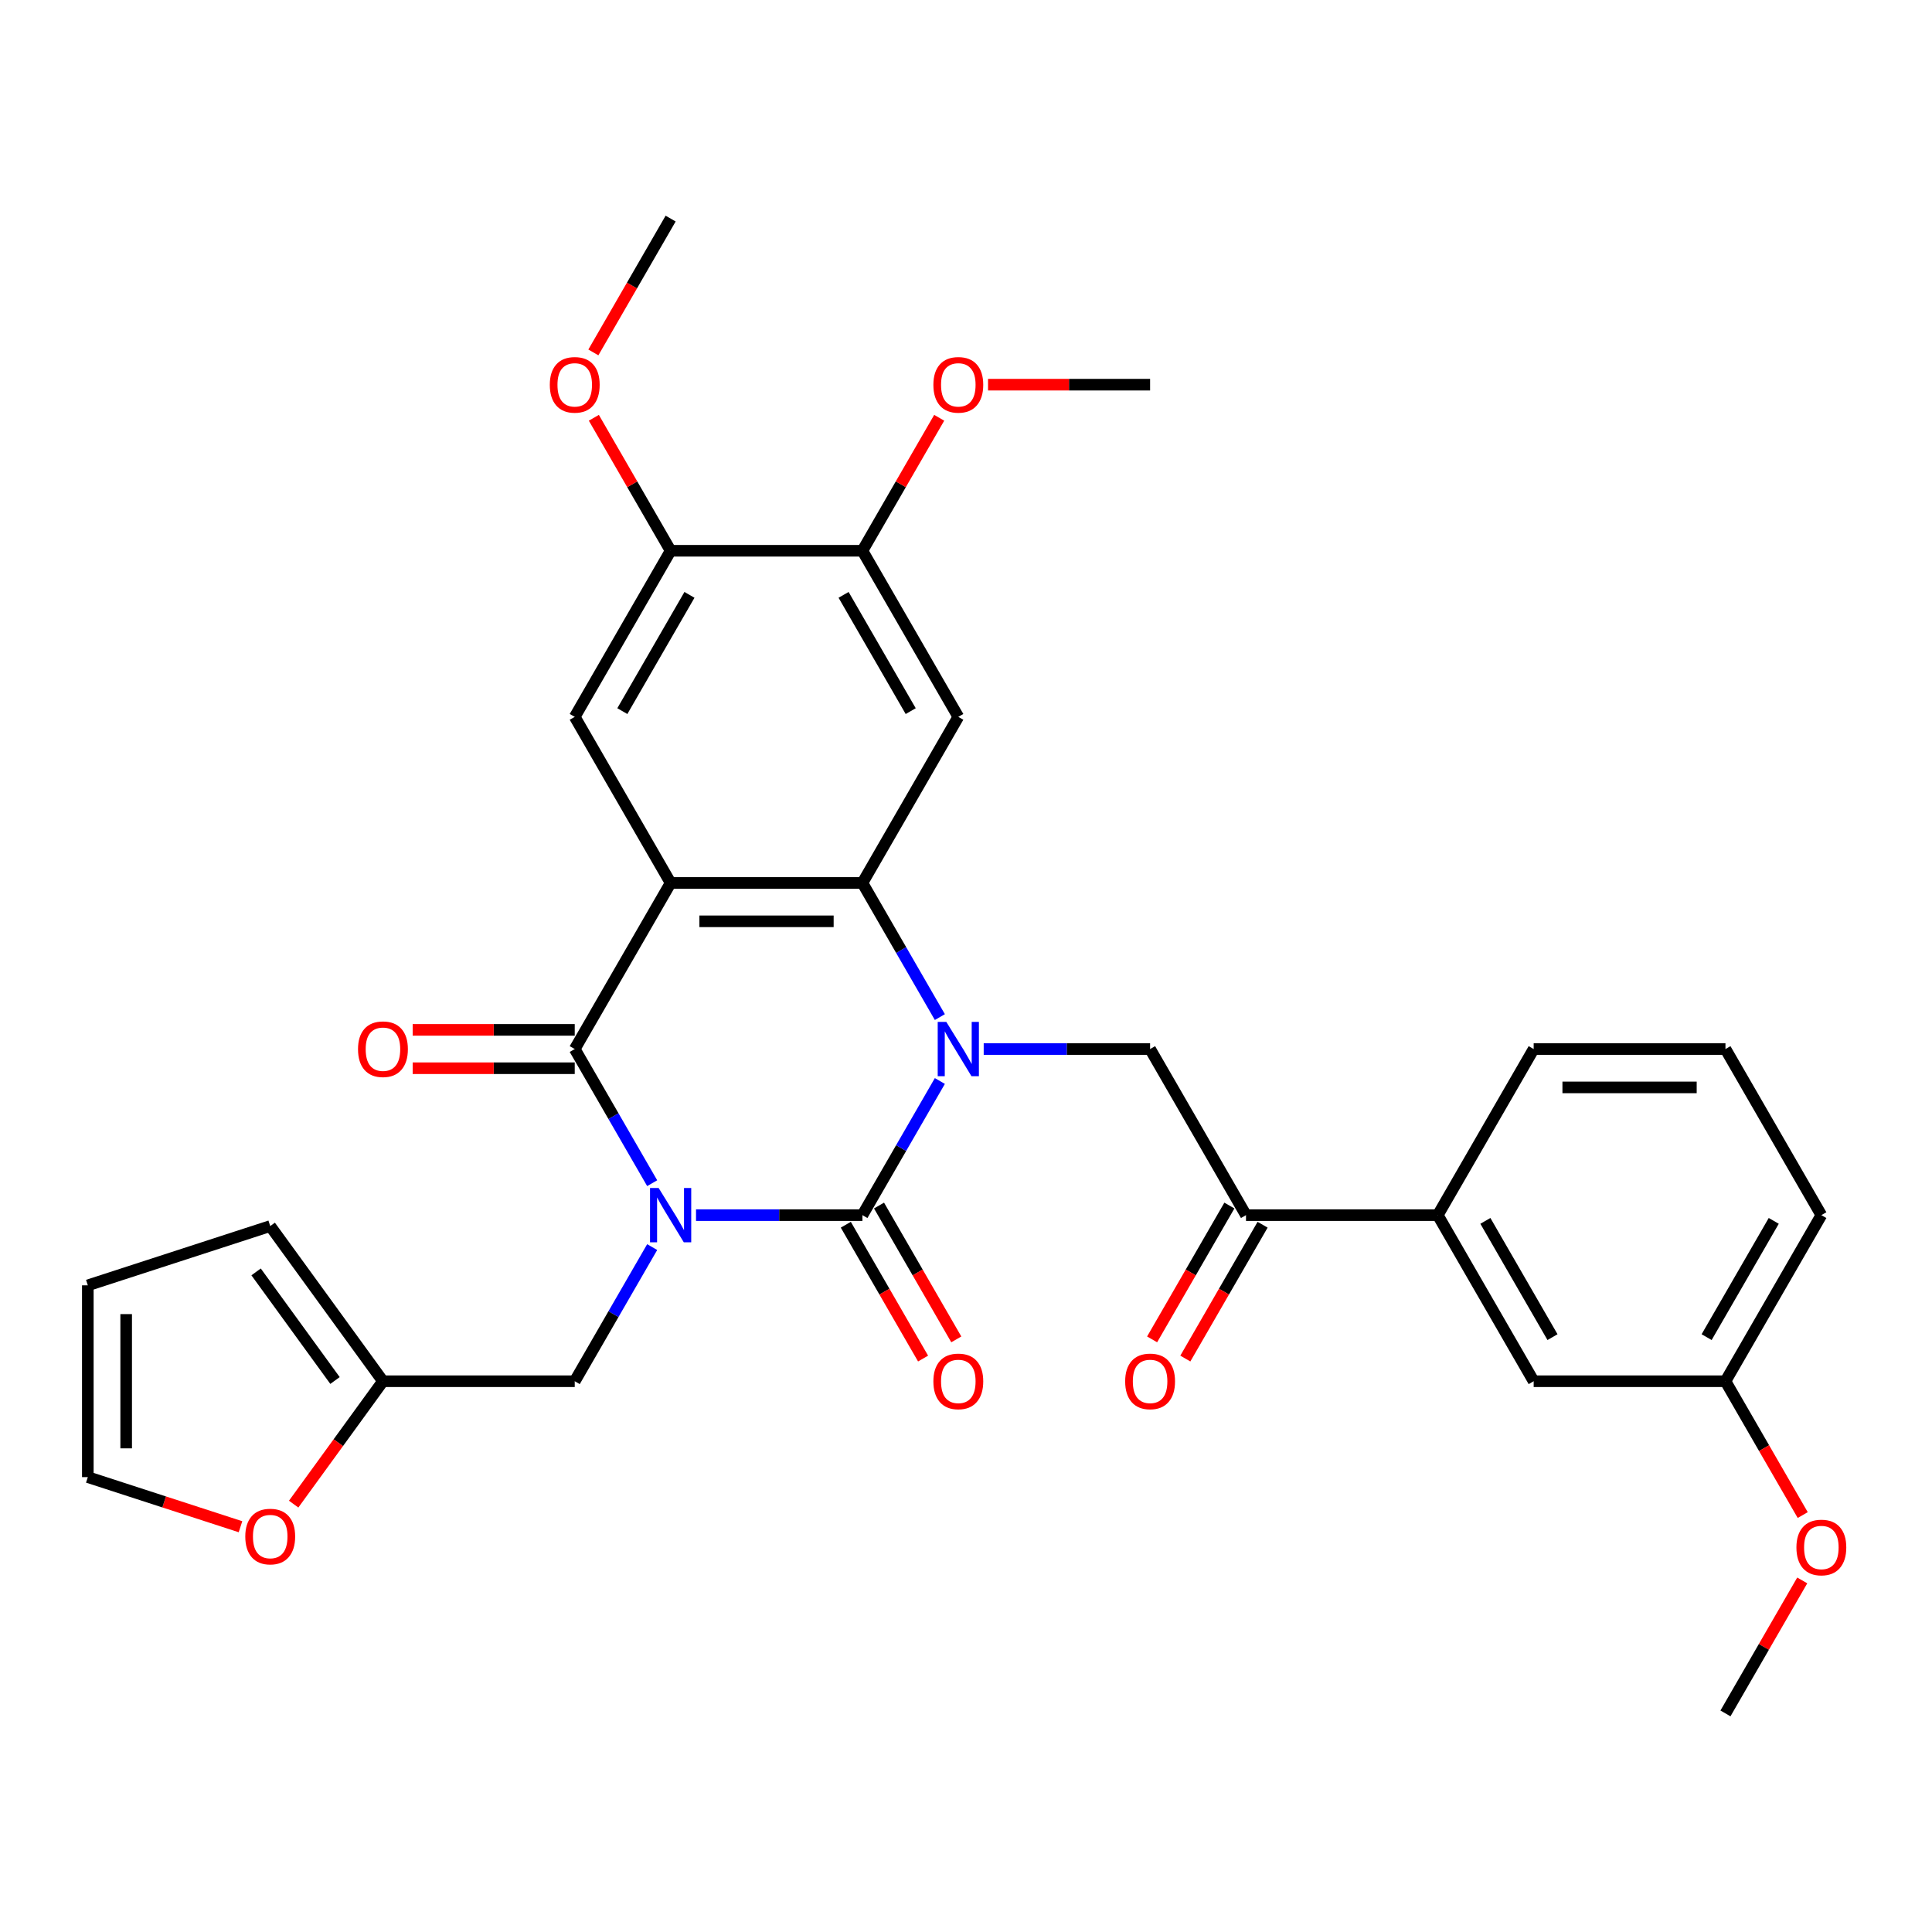 <?xml version='1.0' encoding='iso-8859-1'?>
<svg version='1.1' baseProfile='full'
              xmlns='http://www.w3.org/2000/svg'
                      xmlns:rdkit='http://www.rdkit.org/xml'
                      xmlns:xlink='http://www.w3.org/1999/xlink'
                  xml:space='preserve'
width='1000px' height='1000px' viewBox='0 0 1000 1000'>
<!-- END OF HEADER -->
<rect style='opacity:1.0;fill:#FFFFFF;stroke:none' width='1000' height='1000' x='0' y='0'> </rect>
<path class='bond-0' d='M 360.26,628.954 L 403.323,628.954' style='fill:none;fill-rule:evenodd;stroke:#0000FF;stroke-width:6px;stroke-linecap:butt;stroke-linejoin:miter;stroke-opacity:1' />
<path class='bond-0' d='M 403.323,628.954 L 446.385,628.954' style='fill:none;fill-rule:evenodd;stroke:#000000;stroke-width:6px;stroke-linecap:butt;stroke-linejoin:miter;stroke-opacity:1' />
<path class='bond-3' d='M 337.568,612.416 L 317.525,577.7' style='fill:none;fill-rule:evenodd;stroke:#0000FF;stroke-width:6px;stroke-linecap:butt;stroke-linejoin:miter;stroke-opacity:1' />
<path class='bond-3' d='M 317.525,577.7 L 297.482,542.985' style='fill:none;fill-rule:evenodd;stroke:#000000;stroke-width:6px;stroke-linecap:butt;stroke-linejoin:miter;stroke-opacity:1' />
<path class='bond-8' d='M 337.568,645.492 L 317.525,680.208' style='fill:none;fill-rule:evenodd;stroke:#0000FF;stroke-width:6px;stroke-linecap:butt;stroke-linejoin:miter;stroke-opacity:1' />
<path class='bond-8' d='M 317.525,680.208 L 297.482,714.923' style='fill:none;fill-rule:evenodd;stroke:#000000;stroke-width:6px;stroke-linecap:butt;stroke-linejoin:miter;stroke-opacity:1' />
<path class='bond-1' d='M 446.385,628.954 L 466.428,594.238' style='fill:none;fill-rule:evenodd;stroke:#000000;stroke-width:6px;stroke-linecap:butt;stroke-linejoin:miter;stroke-opacity:1' />
<path class='bond-1' d='M 466.428,594.238 L 486.471,559.523' style='fill:none;fill-rule:evenodd;stroke:#0000FF;stroke-width:6px;stroke-linecap:butt;stroke-linejoin:miter;stroke-opacity:1' />
<path class='bond-13' d='M 437.788,633.917 L 457.786,668.553' style='fill:none;fill-rule:evenodd;stroke:#000000;stroke-width:6px;stroke-linecap:butt;stroke-linejoin:miter;stroke-opacity:1' />
<path class='bond-13' d='M 457.786,668.553 L 477.783,703.19' style='fill:none;fill-rule:evenodd;stroke:#FF0000;stroke-width:6px;stroke-linecap:butt;stroke-linejoin:miter;stroke-opacity:1' />
<path class='bond-13' d='M 454.982,623.99 L 474.98,658.627' style='fill:none;fill-rule:evenodd;stroke:#000000;stroke-width:6px;stroke-linecap:butt;stroke-linejoin:miter;stroke-opacity:1' />
<path class='bond-13' d='M 474.98,658.627 L 494.977,693.263' style='fill:none;fill-rule:evenodd;stroke:#FF0000;stroke-width:6px;stroke-linecap:butt;stroke-linejoin:miter;stroke-opacity:1' />
<path class='bond-6' d='M 509.163,542.985 L 552.226,542.985' style='fill:none;fill-rule:evenodd;stroke:#0000FF;stroke-width:6px;stroke-linecap:butt;stroke-linejoin:miter;stroke-opacity:1' />
<path class='bond-6' d='M 552.226,542.985 L 595.289,542.985' style='fill:none;fill-rule:evenodd;stroke:#000000;stroke-width:6px;stroke-linecap:butt;stroke-linejoin:miter;stroke-opacity:1' />
<path class='bond-32' d='M 486.471,526.446 L 466.428,491.731' style='fill:none;fill-rule:evenodd;stroke:#0000FF;stroke-width:6px;stroke-linecap:butt;stroke-linejoin:miter;stroke-opacity:1' />
<path class='bond-32' d='M 466.428,491.731 L 446.385,457.015' style='fill:none;fill-rule:evenodd;stroke:#000000;stroke-width:6px;stroke-linecap:butt;stroke-linejoin:miter;stroke-opacity:1' />
<path class='bond-2' d='M 347.117,457.015 L 297.482,542.985' style='fill:none;fill-rule:evenodd;stroke:#000000;stroke-width:6px;stroke-linecap:butt;stroke-linejoin:miter;stroke-opacity:1' />
<path class='bond-4' d='M 347.117,457.015 L 446.385,457.015' style='fill:none;fill-rule:evenodd;stroke:#000000;stroke-width:6px;stroke-linecap:butt;stroke-linejoin:miter;stroke-opacity:1' />
<path class='bond-4' d='M 362.007,476.869 L 431.495,476.869' style='fill:none;fill-rule:evenodd;stroke:#000000;stroke-width:6px;stroke-linecap:butt;stroke-linejoin:miter;stroke-opacity:1' />
<path class='bond-7' d='M 347.117,457.015 L 297.482,371.046' style='fill:none;fill-rule:evenodd;stroke:#000000;stroke-width:6px;stroke-linecap:butt;stroke-linejoin:miter;stroke-opacity:1' />
<path class='bond-15' d='M 297.482,533.058 L 255.541,533.058' style='fill:none;fill-rule:evenodd;stroke:#000000;stroke-width:6px;stroke-linecap:butt;stroke-linejoin:miter;stroke-opacity:1' />
<path class='bond-15' d='M 255.541,533.058 L 213.6,533.058' style='fill:none;fill-rule:evenodd;stroke:#FF0000;stroke-width:6px;stroke-linecap:butt;stroke-linejoin:miter;stroke-opacity:1' />
<path class='bond-15' d='M 297.482,552.912 L 255.541,552.912' style='fill:none;fill-rule:evenodd;stroke:#000000;stroke-width:6px;stroke-linecap:butt;stroke-linejoin:miter;stroke-opacity:1' />
<path class='bond-15' d='M 255.541,552.912 L 213.6,552.912' style='fill:none;fill-rule:evenodd;stroke:#FF0000;stroke-width:6px;stroke-linecap:butt;stroke-linejoin:miter;stroke-opacity:1' />
<path class='bond-5' d='M 446.385,457.015 L 496.02,371.046' style='fill:none;fill-rule:evenodd;stroke:#000000;stroke-width:6px;stroke-linecap:butt;stroke-linejoin:miter;stroke-opacity:1' />
<path class='bond-34' d='M 496.02,371.046 L 446.385,285.077' style='fill:none;fill-rule:evenodd;stroke:#000000;stroke-width:6px;stroke-linecap:butt;stroke-linejoin:miter;stroke-opacity:1' />
<path class='bond-34' d='M 471.381,368.078 L 436.637,307.899' style='fill:none;fill-rule:evenodd;stroke:#000000;stroke-width:6px;stroke-linecap:butt;stroke-linejoin:miter;stroke-opacity:1' />
<path class='bond-9' d='M 595.289,542.985 L 644.923,628.954' style='fill:none;fill-rule:evenodd;stroke:#000000;stroke-width:6px;stroke-linecap:butt;stroke-linejoin:miter;stroke-opacity:1' />
<path class='bond-11' d='M 297.482,371.046 L 347.117,285.077' style='fill:none;fill-rule:evenodd;stroke:#000000;stroke-width:6px;stroke-linecap:butt;stroke-linejoin:miter;stroke-opacity:1' />
<path class='bond-11' d='M 322.121,368.078 L 356.865,307.899' style='fill:none;fill-rule:evenodd;stroke:#000000;stroke-width:6px;stroke-linecap:butt;stroke-linejoin:miter;stroke-opacity:1' />
<path class='bond-12' d='M 297.482,714.923 L 198.213,714.923' style='fill:none;fill-rule:evenodd;stroke:#000000;stroke-width:6px;stroke-linecap:butt;stroke-linejoin:miter;stroke-opacity:1' />
<path class='bond-14' d='M 644.923,628.954 L 744.192,628.954' style='fill:none;fill-rule:evenodd;stroke:#000000;stroke-width:6px;stroke-linecap:butt;stroke-linejoin:miter;stroke-opacity:1' />
<path class='bond-20' d='M 636.326,623.99 L 616.329,658.627' style='fill:none;fill-rule:evenodd;stroke:#000000;stroke-width:6px;stroke-linecap:butt;stroke-linejoin:miter;stroke-opacity:1' />
<path class='bond-20' d='M 616.329,658.627 L 596.332,693.263' style='fill:none;fill-rule:evenodd;stroke:#FF0000;stroke-width:6px;stroke-linecap:butt;stroke-linejoin:miter;stroke-opacity:1' />
<path class='bond-20' d='M 653.52,633.917 L 633.523,668.553' style='fill:none;fill-rule:evenodd;stroke:#000000;stroke-width:6px;stroke-linecap:butt;stroke-linejoin:miter;stroke-opacity:1' />
<path class='bond-20' d='M 633.523,668.553 L 613.526,703.19' style='fill:none;fill-rule:evenodd;stroke:#FF0000;stroke-width:6px;stroke-linecap:butt;stroke-linejoin:miter;stroke-opacity:1' />
<path class='bond-10' d='M 446.385,285.077 L 347.117,285.077' style='fill:none;fill-rule:evenodd;stroke:#000000;stroke-width:6px;stroke-linecap:butt;stroke-linejoin:miter;stroke-opacity:1' />
<path class='bond-23' d='M 446.385,285.077 L 466.256,250.659' style='fill:none;fill-rule:evenodd;stroke:#000000;stroke-width:6px;stroke-linecap:butt;stroke-linejoin:miter;stroke-opacity:1' />
<path class='bond-23' d='M 466.256,250.659 L 486.128,216.241' style='fill:none;fill-rule:evenodd;stroke:#FF0000;stroke-width:6px;stroke-linecap:butt;stroke-linejoin:miter;stroke-opacity:1' />
<path class='bond-24' d='M 347.117,285.077 L 327.246,250.659' style='fill:none;fill-rule:evenodd;stroke:#000000;stroke-width:6px;stroke-linecap:butt;stroke-linejoin:miter;stroke-opacity:1' />
<path class='bond-24' d='M 327.246,250.659 L 307.374,216.241' style='fill:none;fill-rule:evenodd;stroke:#FF0000;stroke-width:6px;stroke-linecap:butt;stroke-linejoin:miter;stroke-opacity:1' />
<path class='bond-16' d='M 198.213,714.923 L 175.105,746.73' style='fill:none;fill-rule:evenodd;stroke:#000000;stroke-width:6px;stroke-linecap:butt;stroke-linejoin:miter;stroke-opacity:1' />
<path class='bond-16' d='M 175.105,746.73 L 151.996,778.536' style='fill:none;fill-rule:evenodd;stroke:#FF0000;stroke-width:6px;stroke-linecap:butt;stroke-linejoin:miter;stroke-opacity:1' />
<path class='bond-18' d='M 198.213,714.923 L 139.865,634.613' style='fill:none;fill-rule:evenodd;stroke:#000000;stroke-width:6px;stroke-linecap:butt;stroke-linejoin:miter;stroke-opacity:1' />
<path class='bond-18' d='M 173.399,714.546 L 132.555,658.329' style='fill:none;fill-rule:evenodd;stroke:#000000;stroke-width:6px;stroke-linecap:butt;stroke-linejoin:miter;stroke-opacity:1' />
<path class='bond-17' d='M 744.192,628.954 L 793.826,714.923' style='fill:none;fill-rule:evenodd;stroke:#000000;stroke-width:6px;stroke-linecap:butt;stroke-linejoin:miter;stroke-opacity:1' />
<path class='bond-17' d='M 768.831,631.922 L 803.575,692.101' style='fill:none;fill-rule:evenodd;stroke:#000000;stroke-width:6px;stroke-linecap:butt;stroke-linejoin:miter;stroke-opacity:1' />
<path class='bond-26' d='M 744.192,628.954 L 793.826,542.985' style='fill:none;fill-rule:evenodd;stroke:#000000;stroke-width:6px;stroke-linecap:butt;stroke-linejoin:miter;stroke-opacity:1' />
<path class='bond-19' d='M 124.478,790.234 L 84.966,777.396' style='fill:none;fill-rule:evenodd;stroke:#FF0000;stroke-width:6px;stroke-linecap:butt;stroke-linejoin:miter;stroke-opacity:1' />
<path class='bond-19' d='M 84.966,777.396 L 45.455,764.558' style='fill:none;fill-rule:evenodd;stroke:#000000;stroke-width:6px;stroke-linecap:butt;stroke-linejoin:miter;stroke-opacity:1' />
<path class='bond-22' d='M 793.826,714.923 L 893.095,714.923' style='fill:none;fill-rule:evenodd;stroke:#000000;stroke-width:6px;stroke-linecap:butt;stroke-linejoin:miter;stroke-opacity:1' />
<path class='bond-21' d='M 139.865,634.613 L 45.455,665.289' style='fill:none;fill-rule:evenodd;stroke:#000000;stroke-width:6px;stroke-linecap:butt;stroke-linejoin:miter;stroke-opacity:1' />
<path class='bond-33' d='M 45.455,764.558 L 45.455,665.289' style='fill:none;fill-rule:evenodd;stroke:#000000;stroke-width:6px;stroke-linecap:butt;stroke-linejoin:miter;stroke-opacity:1' />
<path class='bond-33' d='M 65.308,749.667 L 65.308,680.179' style='fill:none;fill-rule:evenodd;stroke:#000000;stroke-width:6px;stroke-linecap:butt;stroke-linejoin:miter;stroke-opacity:1' />
<path class='bond-25' d='M 893.095,714.923 L 913.092,749.559' style='fill:none;fill-rule:evenodd;stroke:#000000;stroke-width:6px;stroke-linecap:butt;stroke-linejoin:miter;stroke-opacity:1' />
<path class='bond-25' d='M 913.092,749.559 L 933.089,784.195' style='fill:none;fill-rule:evenodd;stroke:#FF0000;stroke-width:6px;stroke-linecap:butt;stroke-linejoin:miter;stroke-opacity:1' />
<path class='bond-35' d='M 893.095,714.923 L 942.729,628.954' style='fill:none;fill-rule:evenodd;stroke:#000000;stroke-width:6px;stroke-linecap:butt;stroke-linejoin:miter;stroke-opacity:1' />
<path class='bond-35' d='M 883.346,692.101 L 918.09,631.922' style='fill:none;fill-rule:evenodd;stroke:#000000;stroke-width:6px;stroke-linecap:butt;stroke-linejoin:miter;stroke-opacity:1' />
<path class='bond-29' d='M 511.406,199.108 L 553.347,199.108' style='fill:none;fill-rule:evenodd;stroke:#FF0000;stroke-width:6px;stroke-linecap:butt;stroke-linejoin:miter;stroke-opacity:1' />
<path class='bond-29' d='M 553.347,199.108 L 595.289,199.108' style='fill:none;fill-rule:evenodd;stroke:#000000;stroke-width:6px;stroke-linecap:butt;stroke-linejoin:miter;stroke-opacity:1' />
<path class='bond-30' d='M 307.122,182.411 L 327.119,147.774' style='fill:none;fill-rule:evenodd;stroke:#FF0000;stroke-width:6px;stroke-linecap:butt;stroke-linejoin:miter;stroke-opacity:1' />
<path class='bond-30' d='M 327.119,147.774 L 347.117,113.138' style='fill:none;fill-rule:evenodd;stroke:#000000;stroke-width:6px;stroke-linecap:butt;stroke-linejoin:miter;stroke-opacity:1' />
<path class='bond-31' d='M 932.837,818.026 L 912.966,852.444' style='fill:none;fill-rule:evenodd;stroke:#FF0000;stroke-width:6px;stroke-linecap:butt;stroke-linejoin:miter;stroke-opacity:1' />
<path class='bond-31' d='M 912.966,852.444 L 893.095,886.862' style='fill:none;fill-rule:evenodd;stroke:#000000;stroke-width:6px;stroke-linecap:butt;stroke-linejoin:miter;stroke-opacity:1' />
<path class='bond-27' d='M 793.826,542.985 L 893.095,542.985' style='fill:none;fill-rule:evenodd;stroke:#000000;stroke-width:6px;stroke-linecap:butt;stroke-linejoin:miter;stroke-opacity:1' />
<path class='bond-27' d='M 808.716,562.838 L 878.205,562.838' style='fill:none;fill-rule:evenodd;stroke:#000000;stroke-width:6px;stroke-linecap:butt;stroke-linejoin:miter;stroke-opacity:1' />
<path class='bond-28' d='M 893.095,542.985 L 942.729,628.954' style='fill:none;fill-rule:evenodd;stroke:#000000;stroke-width:6px;stroke-linecap:butt;stroke-linejoin:miter;stroke-opacity:1' />
<path  class='atom-0' d='M 340.902 614.897
L 350.115 629.788
Q 351.028 631.257, 352.497 633.917
Q 353.966 636.578, 354.046 636.737
L 354.046 614.897
L 357.778 614.897
L 357.778 643.01
L 353.926 643.01
L 344.039 626.73
Q 342.888 624.824, 341.657 622.64
Q 340.466 620.457, 340.108 619.781
L 340.108 643.01
L 336.455 643.01
L 336.455 614.897
L 340.902 614.897
' fill='#0000FF'/>
<path  class='atom-2' d='M 489.806 528.928
L 499.018 543.818
Q 499.931 545.288, 501.4 547.948
Q 502.869 550.608, 502.949 550.767
L 502.949 528.928
L 506.681 528.928
L 506.681 557.041
L 502.83 557.041
L 492.942 540.761
Q 491.791 538.855, 490.56 536.671
Q 489.369 534.487, 489.011 533.812
L 489.011 557.041
L 485.358 557.041
L 485.358 528.928
L 489.806 528.928
' fill='#0000FF'/>
<path  class='atom-14' d='M 483.115 715.003
Q 483.115 708.252, 486.45 704.48
Q 489.786 700.708, 496.02 700.708
Q 502.254 700.708, 505.589 704.48
Q 508.925 708.252, 508.925 715.003
Q 508.925 721.832, 505.55 725.724
Q 502.174 729.575, 496.02 729.575
Q 489.825 729.575, 486.45 725.724
Q 483.115 721.872, 483.115 715.003
M 496.02 726.399
Q 500.308 726.399, 502.611 723.54
Q 504.954 720.641, 504.954 715.003
Q 504.954 709.483, 502.611 706.704
Q 500.308 703.885, 496.02 703.885
Q 491.731 703.885, 489.389 706.664
Q 487.086 709.444, 487.086 715.003
Q 487.086 720.681, 489.389 723.54
Q 491.731 726.399, 496.02 726.399
' fill='#FF0000'/>
<path  class='atom-16' d='M 185.309 543.064
Q 185.309 536.314, 188.644 532.542
Q 191.979 528.769, 198.213 528.769
Q 204.448 528.769, 207.783 532.542
Q 211.118 536.314, 211.118 543.064
Q 211.118 549.894, 207.743 553.785
Q 204.368 557.637, 198.213 557.637
Q 192.019 557.637, 188.644 553.785
Q 185.309 549.933, 185.309 543.064
M 198.213 554.46
Q 202.502 554.46, 204.805 551.601
Q 207.148 548.703, 207.148 543.064
Q 207.148 537.545, 204.805 534.765
Q 202.502 531.946, 198.213 531.946
Q 193.925 531.946, 191.582 534.725
Q 189.279 537.505, 189.279 543.064
Q 189.279 548.742, 191.582 551.601
Q 193.925 554.46, 198.213 554.46
' fill='#FF0000'/>
<path  class='atom-17' d='M 126.96 795.313
Q 126.96 788.562, 130.295 784.79
Q 133.631 781.018, 139.865 781.018
Q 146.099 781.018, 149.434 784.79
Q 152.77 788.562, 152.77 795.313
Q 152.77 802.142, 149.395 806.034
Q 146.019 809.885, 139.865 809.885
Q 133.67 809.885, 130.295 806.034
Q 126.96 802.182, 126.96 795.313
M 139.865 806.709
Q 144.153 806.709, 146.456 803.85
Q 148.799 800.951, 148.799 795.313
Q 148.799 789.793, 146.456 787.014
Q 144.153 784.195, 139.865 784.195
Q 135.576 784.195, 133.234 786.974
Q 130.931 789.754, 130.931 795.313
Q 130.931 800.991, 133.234 803.85
Q 135.576 806.709, 139.865 806.709
' fill='#FF0000'/>
<path  class='atom-21' d='M 582.384 715.003
Q 582.384 708.252, 585.719 704.48
Q 589.054 700.708, 595.289 700.708
Q 601.523 700.708, 604.858 704.48
Q 608.193 708.252, 608.193 715.003
Q 608.193 721.832, 604.818 725.724
Q 601.443 729.575, 595.289 729.575
Q 589.094 729.575, 585.719 725.724
Q 582.384 721.872, 582.384 715.003
M 595.289 726.399
Q 599.577 726.399, 601.88 723.54
Q 604.223 720.641, 604.223 715.003
Q 604.223 709.483, 601.88 706.704
Q 599.577 703.885, 595.289 703.885
Q 591 703.885, 588.657 706.664
Q 586.354 709.444, 586.354 715.003
Q 586.354 720.681, 588.657 723.54
Q 591 726.399, 595.289 726.399
' fill='#FF0000'/>
<path  class='atom-24' d='M 483.115 199.187
Q 483.115 192.437, 486.45 188.664
Q 489.786 184.892, 496.02 184.892
Q 502.254 184.892, 505.589 188.664
Q 508.925 192.437, 508.925 199.187
Q 508.925 206.017, 505.55 209.908
Q 502.174 213.76, 496.02 213.76
Q 489.825 213.76, 486.45 209.908
Q 483.115 206.056, 483.115 199.187
M 496.02 210.583
Q 500.308 210.583, 502.611 207.724
Q 504.954 204.825, 504.954 199.187
Q 504.954 193.668, 502.611 190.888
Q 500.308 188.069, 496.02 188.069
Q 491.731 188.069, 489.389 190.848
Q 487.086 193.628, 487.086 199.187
Q 487.086 204.865, 489.389 207.724
Q 491.731 210.583, 496.02 210.583
' fill='#FF0000'/>
<path  class='atom-25' d='M 284.577 199.187
Q 284.577 192.437, 287.913 188.664
Q 291.248 184.892, 297.482 184.892
Q 303.716 184.892, 307.052 188.664
Q 310.387 192.437, 310.387 199.187
Q 310.387 206.017, 307.012 209.908
Q 303.637 213.76, 297.482 213.76
Q 291.288 213.76, 287.913 209.908
Q 284.577 206.056, 284.577 199.187
M 297.482 210.583
Q 301.771 210.583, 304.074 207.724
Q 306.416 204.825, 306.416 199.187
Q 306.416 193.668, 304.074 190.888
Q 301.771 188.069, 297.482 188.069
Q 293.194 188.069, 290.851 190.848
Q 288.548 193.628, 288.548 199.187
Q 288.548 204.865, 290.851 207.724
Q 293.194 210.583, 297.482 210.583
' fill='#FF0000'/>
<path  class='atom-26' d='M 929.824 800.972
Q 929.824 794.222, 933.16 790.449
Q 936.495 786.677, 942.729 786.677
Q 948.963 786.677, 952.299 790.449
Q 955.634 794.222, 955.634 800.972
Q 955.634 807.802, 952.259 811.693
Q 948.884 815.545, 942.729 815.545
Q 936.535 815.545, 933.16 811.693
Q 929.824 807.841, 929.824 800.972
M 942.729 812.368
Q 947.018 812.368, 949.321 809.509
Q 951.663 806.61, 951.663 800.972
Q 951.663 795.453, 949.321 792.673
Q 947.018 789.854, 942.729 789.854
Q 938.441 789.854, 936.098 792.633
Q 933.795 795.413, 933.795 800.972
Q 933.795 806.65, 936.098 809.509
Q 938.441 812.368, 942.729 812.368
' fill='#FF0000'/>
</svg>
